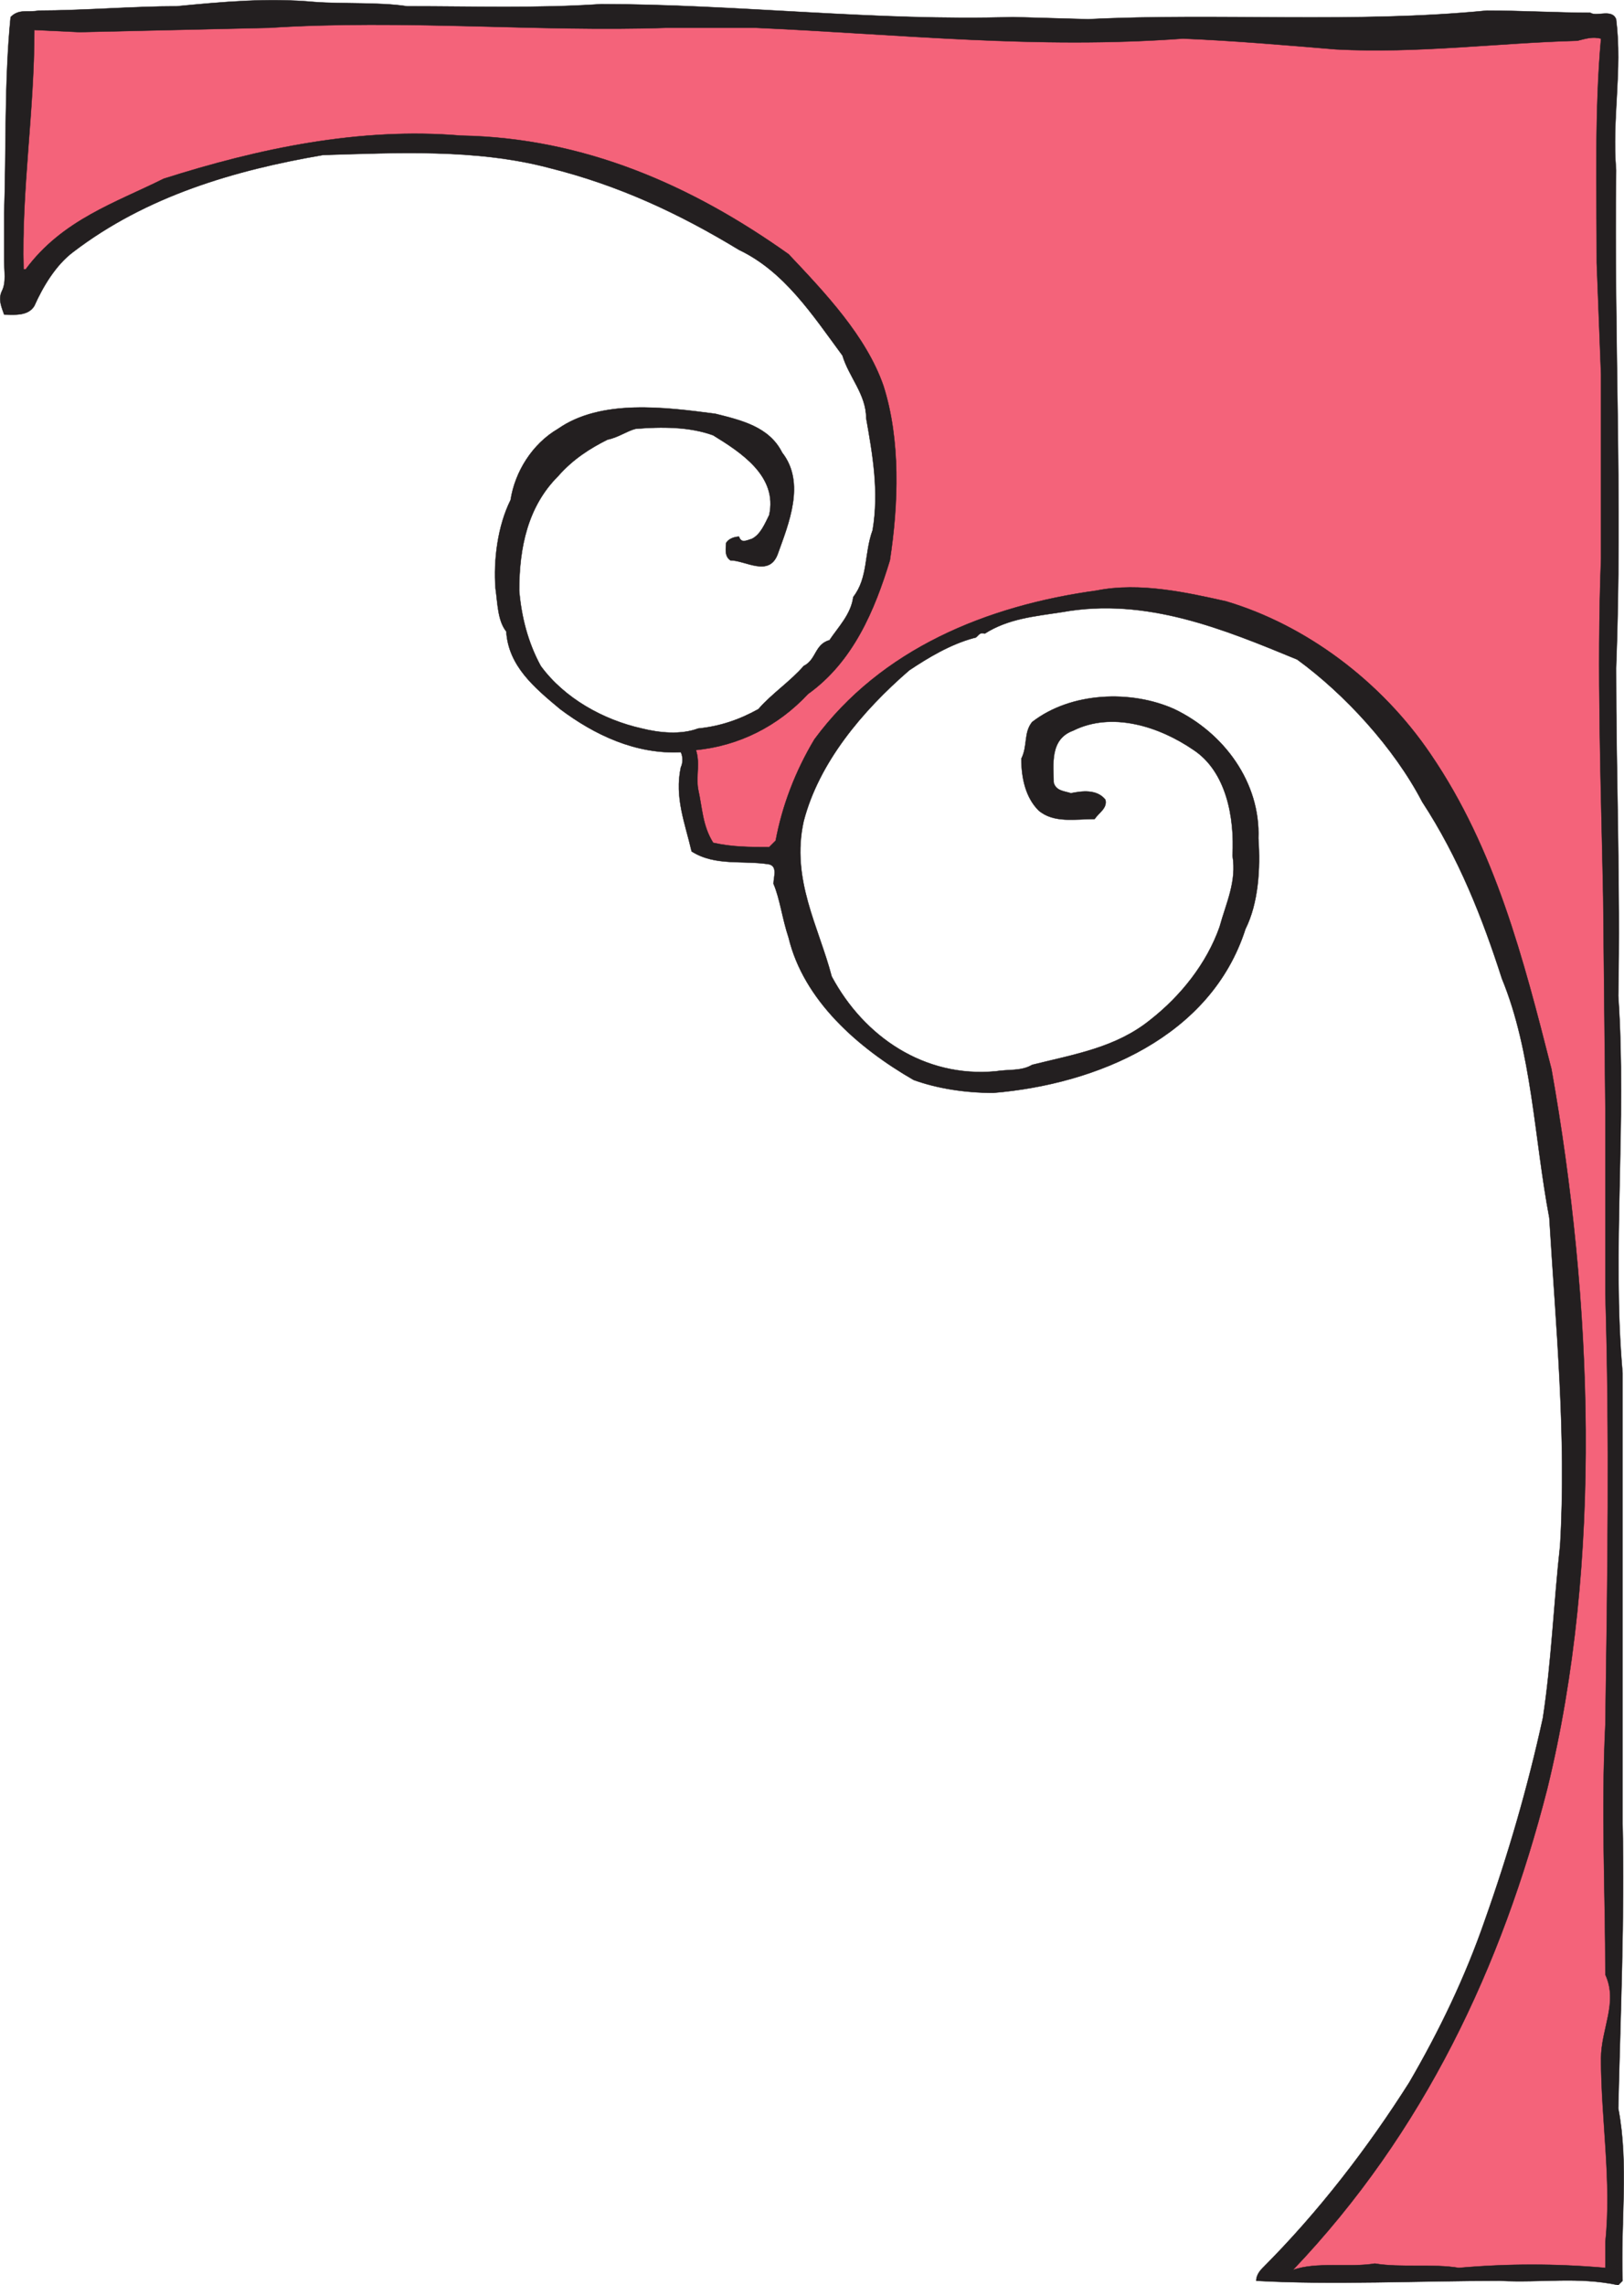 <svg xmlns="http://www.w3.org/2000/svg" width="565.195" height="794.99"><path fill="#231f20" fill-rule="evenodd" d="M141.702 2.181c23.25 0 45 .75 67.5-.75 46.5 0 96 6 143.25 4.5l26.25.75c45-2.25 93 1.5 138.75-3 12 0 24.75.75 36 .75 2.25 1.5 7.5-1.5 9 2.25 2.25 18-1.5 34.5 0 52.5-.75 58.5 2.25 114.75 0 173.25 0 38.25 1.5 75 .75 114 3 44.25-2.25 88.5 1.5 131.25v156.75c.75 32.25-.75 66.75-1.5 99 3.75 19.5.75 39.75 1.5 60l-1.5 1.5c-14.25-3-26.25-.75-41.25-1.5-27.75 0-58.5 1.5-84.75 0 0-1.5.75-3 2.25-4.5 19.5-19.5 36.75-42 51-64.5 10.5-18 19.5-36.75 26.25-56.25 8.25-23.25 15-46.5 20.25-70.5 3-19.5 3.75-39.75 6-60 2.25-38.25-1.5-76.5-3.75-114-5.25-27.75-6-57.75-16.5-83.25-6.75-21-15-42-27.75-61.5-9.75-18.75-27-37.5-43.5-49.5-25.5-10.5-52.5-21.75-81.75-16.5-9.75 1.5-18.75 2.25-27 7.5-2.25-.75-2.25 1.5-3.75 1.5-8.25 2.25-15.75 6.75-22.5 11.25-16.5 14.25-31.5 32.25-36.75 52.5-4.5 20.25 5.25 36.75 9.75 54 11.25 21 32.25 35.25 57 33 4.5-.75 9 0 12.75-2.25 15-3.75 29.25-6 41.25-15.75 10.5-8.25 19.5-19.5 24-32.25 2.25-8.25 6-15.75 4.5-24.75.75-13.5-2.25-29.25-13.5-36.75-12-8.25-28.5-13.5-42-6.75-8.25 3-6.75 12-6.75 18 .75 3 3.75 3 6 3.75 3.75-.75 9-1.5 12 2.25.75 3-2.25 4.5-3.75 6.75-6.75 0-14.25 1.5-19.5-3-4.5-4.5-6-11.25-6-18 2.25-4.5.75-9 3.75-12.75 13.5-10.5 34.5-11.25 49.5-4.5 17.25 8.25 30 25.5 29.25 45 .75 10.5 0 22.5-4.5 31.5-12 37.5-51.75 54-87.75 57-9.75 0-19.5-1.5-27.75-4.5-19.5-11.25-38.25-27.75-43.5-49.5-2.25-6.75-3-13.5-5.25-18.75 0-2.25 1.5-6-1.5-6.75-9-1.5-18.75.75-27-4.5-2.25-9.75-6-18.75-3.75-29.25.75-1.5.75-3.75 0-5.25-15.75.75-30-6-42-15-9-7.5-18-15-18.75-27-3-3.75-3-9.75-3.75-15-.75-9.75.75-21.75 5.25-30.75 1.5-9.75 7.5-19.5 16.5-24.75 15-10.5 37.5-7.5 54.75-5.25 9 2.25 18.75 4.5 23.25 13.5 8.25 10.5 2.25 24.75-1.5 35.25-3 8.25-11.25 2.25-16.5 2.25-2.25-1.5-1.5-4.5-1.5-6 .75-1.5 3-2.25 4.5-2.25.75 2.25 2.25 1.5 4.5.75 3-1.5 4.5-5.25 6-8.25 3-13.5-9.75-21.75-19.5-27.75-8.25-3-18-3-27-2.25-3 .75-6 3-9.75 3.75-6 3-12 6.75-17.25 12.75-10.5 10.5-13.5 24.75-13.5 39.75.75 9 3 18 7.5 26.25 8.25 11.25 21.75 18.75 35.25 21.75 6 1.5 13.5 2.25 19.5 0 7.5-.75 14.25-3 21-6.75 4.5-5.25 11.25-9.75 15.75-15 4.5-2.25 3.75-7.5 9-9 3-4.5 7.5-9 8.25-15 5.25-6.75 3.75-15 6.75-23.25 2.25-13.5 0-26.25-2.25-39 0-8.25-6-14.25-8.25-21.75-10.5-14.25-20.25-29.25-36-36.75-21-12.75-42-22.5-66-28.5-25.5-6.75-53.25-5.25-78.75-4.5-30.75 5.25-61.5 14.25-87 33.75-6 4.5-10.5 12-13.5 18.75-2.25 3.75-7.5 3-10.5 3-.75-2.25-2.25-5.25-.75-8.25s.75-6.75.75-10.5v-16.5c.75-21.75 0-45.75 2.25-68.25 3-3 6-1.5 9.75-2.25 15 0 33-1.5 48-1.5 15.75-1.5 31.5-3 48-1.5 9.75.75 22.5 0 32.25 1.5"/><path fill="none" stroke="#231f20" stroke-linecap="round" stroke-linejoin="round" stroke-miterlimit="10" stroke-width=".12" d="M141.702 2.181c23.25 0 45 .75 67.5-.75 46.5 0 96 6 143.25 4.5l26.25.75c45-2.25 93 1.5 138.75-3 12 0 24.75.75 36 .75 2.25 1.5 7.5-1.5 9 2.25 2.25 18-1.5 34.5 0 52.5-.75 58.5 2.25 114.75 0 173.25 0 38.25 1.5 75 .75 114 3 44.25-2.25 88.5 1.5 131.25v156.75c.75 32.25-.75 66.75-1.5 99 3.75 19.5.75 39.75 1.5 60l-1.5 1.5c-14.25-3-26.25-.75-41.25-1.5-27.75 0-58.5 1.5-84.75 0 0-1.5.75-3 2.25-4.5 19.5-19.5 36.75-42 51-64.5 10.5-18 19.5-36.75 26.25-56.25 8.25-23.25 15-46.5 20.25-70.5 3-19.5 3.75-39.75 6-60 2.25-38.25-1.5-76.5-3.75-114-5.25-27.75-6-57.75-16.5-83.25-6.75-21-15-42-27.75-61.5-9.75-18.75-27-37.5-43.5-49.5-25.5-10.5-52.5-21.75-81.75-16.5-9.75 1.5-18.75 2.25-27 7.5-2.25-.75-2.25 1.5-3.75 1.5-8.25 2.25-15.75 6.75-22.5 11.25-16.5 14.25-31.5 32.25-36.75 52.5-4.5 20.25 5.25 36.75 9.75 54 11.25 21 32.25 35.25 57 33 4.5-.75 9 0 12.75-2.25 15-3.75 29.25-6 41.25-15.75 10.5-8.25 19.5-19.5 24-32.25 2.25-8.25 6-15.75 4.5-24.75.75-13.5-2.25-29.25-13.5-36.75-12-8.25-28.5-13.5-42-6.75-8.25 3-6.75 12-6.75 18 .75 3 3.75 3 6 3.75 3.75-.75 9-1.5 12 2.25.75 3-2.25 4.5-3.75 6.75-6.75 0-14.25 1.5-19.5-3-4.5-4.5-6-11.25-6-18 2.25-4.5.75-9 3.75-12.75 13.5-10.5 34.5-11.25 49.5-4.5 17.25 8.25 30 25.5 29.25 45 .75 10.5 0 22.5-4.5 31.5-12 37.5-51.75 54-87.75 57-9.75 0-19.5-1.5-27.75-4.5-19.5-11.25-38.25-27.75-43.5-49.5-2.25-6.75-3-13.5-5.25-18.75 0-2.25 1.5-6-1.5-6.75-9-1.5-18.75.75-27-4.5-2.25-9.75-6-18.75-3.75-29.25.75-1.5.75-3.75 0-5.25-15.75.75-30-6-42-15-9-7.5-18-15-18.75-27-3-3.75-3-9.75-3.75-15-.75-9.75.75-21.75 5.25-30.75 1.5-9.75 7.5-19.5 16.5-24.75 15-10.5 37.5-7.5 54.75-5.25 9 2.25 18.75 4.5 23.25 13.5 8.25 10.5 2.25 24.75-1.5 35.25-3 8.25-11.25 2.25-16.5 2.25-2.25-1.5-1.5-4.5-1.5-6 .75-1.5 3-2.25 4.5-2.25.75 2.25 2.25 1.5 4.5.75 3-1.5 4.5-5.25 6-8.25 3-13.5-9.75-21.75-19.5-27.75-8.25-3-18-3-27-2.25-3 .75-6 3-9.75 3.75-6 3-12 6.75-17.25 12.75-10.5 10.5-13.5 24.75-13.5 39.75.75 9 3 18 7.5 26.25 8.25 11.25 21.75 18.75 35.25 21.75 6 1.5 13.5 2.25 19.5 0 7.5-.75 14.25-3 21-6.75 4.5-5.25 11.25-9.75 15.75-15 4.5-2.25 3.75-7.5 9-9 3-4.5 7.5-9 8.25-15 5.25-6.75 3.75-15 6.75-23.25 2.25-13.5 0-26.25-2.25-39 0-8.25-6-14.25-8.25-21.75-10.5-14.25-20.25-29.25-36-36.75-21-12.75-42-22.5-66-28.5-25.5-6.75-53.25-5.25-78.75-4.5-30.75 5.25-61.5 14.25-87 33.75-6 4.5-10.5 12-13.5 18.75-2.25 3.75-7.5 3-10.5 3-.75-2.25-2.25-5.25-.75-8.25s.75-6.75.75-10.5v-16.5c.75-21.75 0-45.75 2.25-68.25 3-3 6-1.5 9.75-2.25 15 0 33-1.5 48-1.5 15.75-1.5 31.5-3 48-1.5 9.75.75 22.5 0 32.25 1.5zm0 0"/><path fill="#f4637a" fill-rule="evenodd" d="M263.202 9.681c50.25 2.25 97.5 7.5 148.5 3.75 18 .75 35.25 2.25 53.25 3.75 28.5 1.5 56.25-2.25 84-3 3-.75 5.25-1.5 8.25-.75-2.25 24.75-1.5 51.75-1.5 78l1.5 39v63.75c-1.5 39 0 79.5.75 117.75l.75 73.5v64.5c1.5 50.25.75 98.25 0 150-1.5 30.75 0 57.75 0 87 4.5 9.75-1.5 18.75-1.5 29.25 0 21 3.75 42.75 1.5 63.75v9c-17.25-1.5-33.75-1.5-51 0-9-1.5-20.25 0-29.25-1.5-9 1.5-20.25-.75-28.5 2.25 45.75-48 72.75-105.75 88.5-167.25 19.5-79.5 15.75-170.25 1.5-250.5-9.75-38.25-19.5-76.5-42-109.5-17.25-25.5-43.5-45-71.25-53.25-13.5-3-30-6.75-45-3.75-38.25 5.25-75 20.25-98.25 51.75-6.75 11.25-11.25 23.25-13.5 35.25l-2.25 2.25c-6.75 0-12.75 0-19.5-1.5-3.75-6-3.75-12-5.25-18.75-.75-4.5.75-9-.75-13.5 15-1.5 28.5-8.25 39-19.5 15.75-11.25 23.25-29.25 28.5-46.5 3-19.5 3.75-42-2.25-60.75-6-17.25-20.25-32.25-33-45.75-33.75-24-71.25-40.5-114-41.25-35.25-3-70.5 4.5-103.5 15-16.5 8.25-35.25 14.25-48 31.5h-.75c-.75-27.75 3.75-54.75 3.75-83.25l15.75.75 66-1.5c46.5-3 93.75 1.5 138 0h31.5"/><path fill="none" stroke="#231f20" stroke-linecap="round" stroke-linejoin="round" stroke-miterlimit="10" stroke-width=".12" d="M263.202 9.681c50.25 2.25 97.5 7.5 148.5 3.75 18 .75 35.25 2.25 53.25 3.75 28.5 1.5 56.25-2.25 84-3 3-.75 5.25-1.5 8.25-.75-2.25 24.75-1.5 51.75-1.5 78l1.5 39v63.75c-1.5 39 0 79.5.75 117.75l.75 73.5v64.5c1.5 50.25.75 98.25 0 150-1.5 30.75 0 57.75 0 87 4.5 9.75-1.5 18.75-1.5 29.25 0 21 3.75 42.75 1.5 63.75v9c-17.25-1.5-33.75-1.5-51 0-9-1.5-20.25 0-29.25-1.5-9 1.5-20.25-.75-28.5 2.25 45.75-48 72.75-105.75 88.5-167.25 19.5-79.5 15.75-170.25 1.5-250.5-9.75-38.25-19.5-76.5-42-109.5-17.25-25.5-43.5-45-71.25-53.25-13.5-3-30-6.75-45-3.75-38.25 5.25-75 20.25-98.25 51.75-6.75 11.25-11.25 23.25-13.5 35.25l-2.25 2.25c-6.75 0-12.75 0-19.5-1.5-3.75-6-3.75-12-5.25-18.75-.75-4.5.75-9-.75-13.5 15-1.5 28.5-8.25 39-19.5 15.75-11.25 23.25-29.25 28.5-46.5 3-19.5 3.75-42-2.25-60.75-6-17.25-20.25-32.25-33-45.75-33.75-24-71.25-40.5-114-41.25-35.25-3-70.5 4.5-103.5 15-16.5 8.25-35.25 14.25-48 31.5h-.75c-.75-27.75 3.75-54.75 3.75-83.25l15.75.75 66-1.5c46.5-3 93.75 1.5 138 0zm0 0"/></svg>
